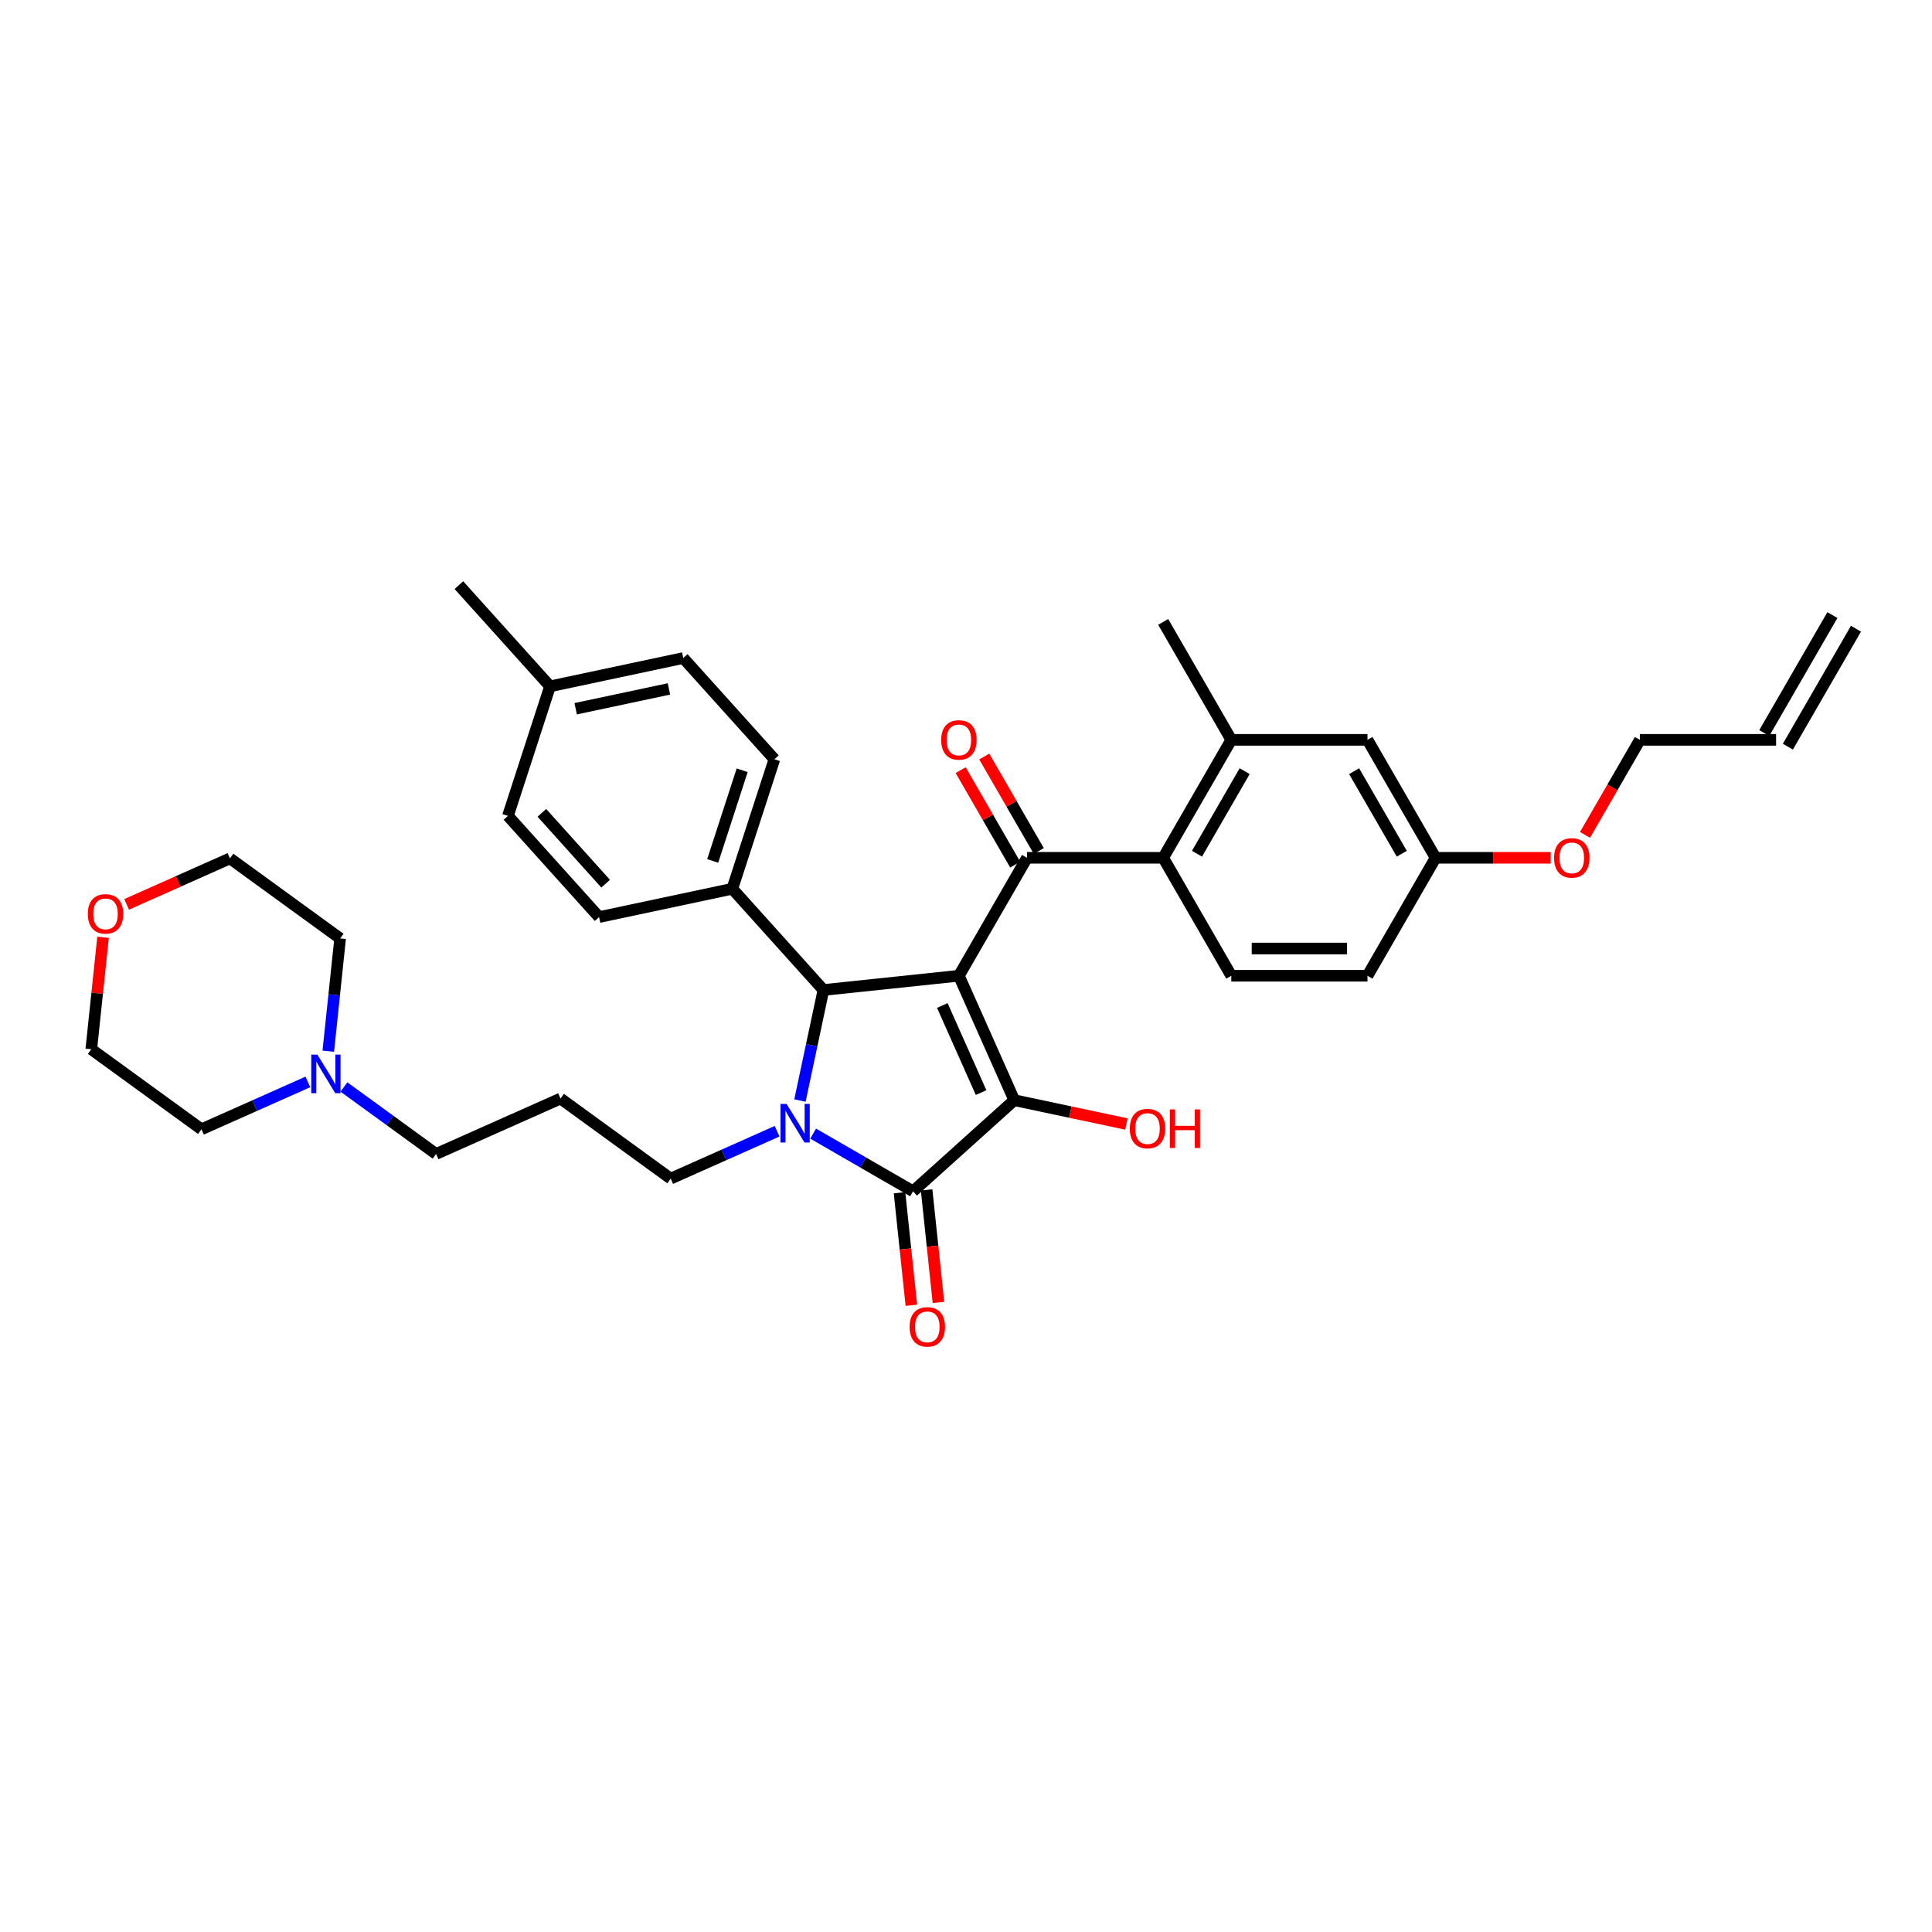 <?xml version='1.0' encoding='iso-8859-1'?>
<svg version='1.1' baseProfile='full'
              xmlns='http://www.w3.org/2000/svg'
                      xmlns:rdkit='http://www.rdkit.org/xml'
                      xmlns:xlink='http://www.w3.org/1999/xlink'
                  xml:space='preserve'
width='1000px' height='1000px' viewBox='0 0 1000 1000'>
<!-- END OF HEADER -->
<rect style='opacity:1.0;fill:#FFFFFF;stroke:none' width='1000' height='1000' x='0' y='0'> </rect>
<path class='bond-1' d='M 496.32,505.049 L 524.993,569.451' style='fill:none;fill-rule:evenodd;stroke:#000000;stroke-width:6px;stroke-linecap:butt;stroke-linejoin:miter;stroke-opacity:1' />
<path class='bond-1' d='M 487.741,520.444 L 507.812,565.525' style='fill:none;fill-rule:evenodd;stroke:#000000;stroke-width:6px;stroke-linecap:butt;stroke-linejoin:miter;stroke-opacity:1' />
<path class='bond-3' d='M 496.32,505.049 L 426.21,512.418' style='fill:none;fill-rule:evenodd;stroke:#000000;stroke-width:6px;stroke-linecap:butt;stroke-linejoin:miter;stroke-opacity:1' />
<path class='bond-4' d='M 496.32,505.049 L 531.568,443.998' style='fill:none;fill-rule:evenodd;stroke:#000000;stroke-width:6px;stroke-linecap:butt;stroke-linejoin:miter;stroke-opacity:1' />
<path class='bond-0' d='M 414.049,569.629 L 420.129,541.024' style='fill:none;fill-rule:evenodd;stroke:#0000FF;stroke-width:6px;stroke-linecap:butt;stroke-linejoin:miter;stroke-opacity:1' />
<path class='bond-0' d='M 420.129,541.024 L 426.21,512.418' style='fill:none;fill-rule:evenodd;stroke:#000000;stroke-width:6px;stroke-linecap:butt;stroke-linejoin:miter;stroke-opacity:1' />
<path class='bond-14' d='M 402.219,585.53 L 374.685,597.789' style='fill:none;fill-rule:evenodd;stroke:#0000FF;stroke-width:6px;stroke-linecap:butt;stroke-linejoin:miter;stroke-opacity:1' />
<path class='bond-14' d='M 374.685,597.789 L 347.151,610.047' style='fill:none;fill-rule:evenodd;stroke:#000000;stroke-width:6px;stroke-linecap:butt;stroke-linejoin:miter;stroke-opacity:1' />
<path class='bond-35' d='M 420.886,586.763 L 446.745,601.692' style='fill:none;fill-rule:evenodd;stroke:#0000FF;stroke-width:6px;stroke-linecap:butt;stroke-linejoin:miter;stroke-opacity:1' />
<path class='bond-35' d='M 446.745,601.692 L 472.604,616.622' style='fill:none;fill-rule:evenodd;stroke:#000000;stroke-width:6px;stroke-linecap:butt;stroke-linejoin:miter;stroke-opacity:1' />
<path class='bond-2' d='M 524.993,569.451 L 472.604,616.622' style='fill:none;fill-rule:evenodd;stroke:#000000;stroke-width:6px;stroke-linecap:butt;stroke-linejoin:miter;stroke-opacity:1' />
<path class='bond-13' d='M 524.993,569.451 L 554.008,575.618' style='fill:none;fill-rule:evenodd;stroke:#000000;stroke-width:6px;stroke-linecap:butt;stroke-linejoin:miter;stroke-opacity:1' />
<path class='bond-13' d='M 554.008,575.618 L 583.022,581.785' style='fill:none;fill-rule:evenodd;stroke:#FF0000;stroke-width:6px;stroke-linecap:butt;stroke-linejoin:miter;stroke-opacity:1' />
<path class='bond-9' d='M 465.593,617.359 L 468.655,646.485' style='fill:none;fill-rule:evenodd;stroke:#000000;stroke-width:6px;stroke-linecap:butt;stroke-linejoin:miter;stroke-opacity:1' />
<path class='bond-9' d='M 468.655,646.485 L 471.716,675.612' style='fill:none;fill-rule:evenodd;stroke:#FF0000;stroke-width:6px;stroke-linecap:butt;stroke-linejoin:miter;stroke-opacity:1' />
<path class='bond-9' d='M 479.615,615.885 L 482.677,645.012' style='fill:none;fill-rule:evenodd;stroke:#000000;stroke-width:6px;stroke-linecap:butt;stroke-linejoin:miter;stroke-opacity:1' />
<path class='bond-9' d='M 482.677,645.012 L 485.738,674.138' style='fill:none;fill-rule:evenodd;stroke:#FF0000;stroke-width:6px;stroke-linecap:butt;stroke-linejoin:miter;stroke-opacity:1' />
<path class='bond-7' d='M 426.21,512.418 L 379.039,460.029' style='fill:none;fill-rule:evenodd;stroke:#000000;stroke-width:6px;stroke-linecap:butt;stroke-linejoin:miter;stroke-opacity:1' />
<path class='bond-5' d='M 531.568,443.998 L 602.064,443.998' style='fill:none;fill-rule:evenodd;stroke:#000000;stroke-width:6px;stroke-linecap:butt;stroke-linejoin:miter;stroke-opacity:1' />
<path class='bond-11' d='M 537.673,440.473 L 523.562,416.031' style='fill:none;fill-rule:evenodd;stroke:#000000;stroke-width:6px;stroke-linecap:butt;stroke-linejoin:miter;stroke-opacity:1' />
<path class='bond-11' d='M 523.562,416.031 L 509.45,391.589' style='fill:none;fill-rule:evenodd;stroke:#FF0000;stroke-width:6px;stroke-linecap:butt;stroke-linejoin:miter;stroke-opacity:1' />
<path class='bond-11' d='M 525.463,447.523 L 511.351,423.081' style='fill:none;fill-rule:evenodd;stroke:#000000;stroke-width:6px;stroke-linecap:butt;stroke-linejoin:miter;stroke-opacity:1' />
<path class='bond-11' d='M 511.351,423.081 L 497.24,398.639' style='fill:none;fill-rule:evenodd;stroke:#FF0000;stroke-width:6px;stroke-linecap:butt;stroke-linejoin:miter;stroke-opacity:1' />
<path class='bond-6' d='M 602.064,443.998 L 637.312,382.946' style='fill:none;fill-rule:evenodd;stroke:#000000;stroke-width:6px;stroke-linecap:butt;stroke-linejoin:miter;stroke-opacity:1' />
<path class='bond-6' d='M 619.562,441.89 L 644.235,399.154' style='fill:none;fill-rule:evenodd;stroke:#000000;stroke-width:6px;stroke-linecap:butt;stroke-linejoin:miter;stroke-opacity:1' />
<path class='bond-8' d='M 602.064,443.998 L 637.312,505.049' style='fill:none;fill-rule:evenodd;stroke:#000000;stroke-width:6px;stroke-linecap:butt;stroke-linejoin:miter;stroke-opacity:1' />
<path class='bond-12' d='M 637.312,382.946 L 707.809,382.946' style='fill:none;fill-rule:evenodd;stroke:#000000;stroke-width:6px;stroke-linecap:butt;stroke-linejoin:miter;stroke-opacity:1' />
<path class='bond-30' d='M 637.312,382.946 L 602.064,321.895' style='fill:none;fill-rule:evenodd;stroke:#000000;stroke-width:6px;stroke-linecap:butt;stroke-linejoin:miter;stroke-opacity:1' />
<path class='bond-16' d='M 379.039,460.029 L 400.823,392.983' style='fill:none;fill-rule:evenodd;stroke:#000000;stroke-width:6px;stroke-linecap:butt;stroke-linejoin:miter;stroke-opacity:1' />
<path class='bond-16' d='M 368.897,445.616 L 384.146,398.683' style='fill:none;fill-rule:evenodd;stroke:#000000;stroke-width:6px;stroke-linecap:butt;stroke-linejoin:miter;stroke-opacity:1' />
<path class='bond-17' d='M 379.039,460.029 L 310.083,474.686' style='fill:none;fill-rule:evenodd;stroke:#000000;stroke-width:6px;stroke-linecap:butt;stroke-linejoin:miter;stroke-opacity:1' />
<path class='bond-22' d='M 637.312,505.049 L 707.809,505.049' style='fill:none;fill-rule:evenodd;stroke:#000000;stroke-width:6px;stroke-linecap:butt;stroke-linejoin:miter;stroke-opacity:1' />
<path class='bond-22' d='M 647.887,490.95 L 697.234,490.95' style='fill:none;fill-rule:evenodd;stroke:#000000;stroke-width:6px;stroke-linecap:butt;stroke-linejoin:miter;stroke-opacity:1' />
<path class='bond-10' d='M 178.018,562.629 L 201.868,579.956' style='fill:none;fill-rule:evenodd;stroke:#0000FF;stroke-width:6px;stroke-linecap:butt;stroke-linejoin:miter;stroke-opacity:1' />
<path class='bond-10' d='M 201.868,579.956 L 225.717,597.284' style='fill:none;fill-rule:evenodd;stroke:#000000;stroke-width:6px;stroke-linecap:butt;stroke-linejoin:miter;stroke-opacity:1' />
<path class='bond-28' d='M 159.351,560.003 L 131.817,572.262' style='fill:none;fill-rule:evenodd;stroke:#0000FF;stroke-width:6px;stroke-linecap:butt;stroke-linejoin:miter;stroke-opacity:1' />
<path class='bond-28' d='M 131.817,572.262 L 104.283,584.521' style='fill:none;fill-rule:evenodd;stroke:#000000;stroke-width:6px;stroke-linecap:butt;stroke-linejoin:miter;stroke-opacity:1' />
<path class='bond-29' d='M 169.919,544.103 L 172.986,514.92' style='fill:none;fill-rule:evenodd;stroke:#0000FF;stroke-width:6px;stroke-linecap:butt;stroke-linejoin:miter;stroke-opacity:1' />
<path class='bond-29' d='M 172.986,514.92 L 176.053,485.737' style='fill:none;fill-rule:evenodd;stroke:#000000;stroke-width:6px;stroke-linecap:butt;stroke-linejoin:miter;stroke-opacity:1' />
<path class='bond-36' d='M 707.809,382.946 L 743.057,443.998' style='fill:none;fill-rule:evenodd;stroke:#000000;stroke-width:6px;stroke-linecap:butt;stroke-linejoin:miter;stroke-opacity:1' />
<path class='bond-36' d='M 700.885,399.154 L 725.559,441.89' style='fill:none;fill-rule:evenodd;stroke:#000000;stroke-width:6px;stroke-linecap:butt;stroke-linejoin:miter;stroke-opacity:1' />
<path class='bond-20' d='M 347.151,610.047 L 290.119,568.611' style='fill:none;fill-rule:evenodd;stroke:#000000;stroke-width:6px;stroke-linecap:butt;stroke-linejoin:miter;stroke-opacity:1' />
<path class='bond-15' d='M 65.546,468.109 L 92.283,456.205' style='fill:none;fill-rule:evenodd;stroke:#FF0000;stroke-width:6px;stroke-linecap:butt;stroke-linejoin:miter;stroke-opacity:1' />
<path class='bond-15' d='M 92.283,456.205 L 119.021,444.301' style='fill:none;fill-rule:evenodd;stroke:#000000;stroke-width:6px;stroke-linecap:butt;stroke-linejoin:miter;stroke-opacity:1' />
<path class='bond-38' d='M 53.34,485.142 L 50.295,514.113' style='fill:none;fill-rule:evenodd;stroke:#FF0000;stroke-width:6px;stroke-linecap:butt;stroke-linejoin:miter;stroke-opacity:1' />
<path class='bond-38' d='M 50.295,514.113 L 47.25,543.084' style='fill:none;fill-rule:evenodd;stroke:#000000;stroke-width:6px;stroke-linecap:butt;stroke-linejoin:miter;stroke-opacity:1' />
<path class='bond-23' d='M 400.823,392.983 L 353.652,340.594' style='fill:none;fill-rule:evenodd;stroke:#000000;stroke-width:6px;stroke-linecap:butt;stroke-linejoin:miter;stroke-opacity:1' />
<path class='bond-24' d='M 310.083,474.686 L 262.912,422.297' style='fill:none;fill-rule:evenodd;stroke:#000000;stroke-width:6px;stroke-linecap:butt;stroke-linejoin:miter;stroke-opacity:1' />
<path class='bond-24' d='M 313.485,457.394 L 280.465,420.722' style='fill:none;fill-rule:evenodd;stroke:#000000;stroke-width:6px;stroke-linecap:butt;stroke-linejoin:miter;stroke-opacity:1' />
<path class='bond-18' d='M 919.297,382.946 L 848.801,382.946' style='fill:none;fill-rule:evenodd;stroke:#000000;stroke-width:6px;stroke-linecap:butt;stroke-linejoin:miter;stroke-opacity:1' />
<path class='bond-19' d='M 925.402,386.471 L 960.651,325.42' style='fill:none;fill-rule:evenodd;stroke:#000000;stroke-width:6px;stroke-linecap:butt;stroke-linejoin:miter;stroke-opacity:1' />
<path class='bond-19' d='M 913.192,379.421 L 948.44,318.37' style='fill:none;fill-rule:evenodd;stroke:#000000;stroke-width:6px;stroke-linecap:butt;stroke-linejoin:miter;stroke-opacity:1' />
<path class='bond-26' d='M 290.119,568.611 L 225.717,597.284' style='fill:none;fill-rule:evenodd;stroke:#000000;stroke-width:6px;stroke-linecap:butt;stroke-linejoin:miter;stroke-opacity:1' />
<path class='bond-21' d='M 743.057,443.998 L 707.809,505.049' style='fill:none;fill-rule:evenodd;stroke:#000000;stroke-width:6px;stroke-linecap:butt;stroke-linejoin:miter;stroke-opacity:1' />
<path class='bond-27' d='M 743.057,443.998 L 772.841,443.998' style='fill:none;fill-rule:evenodd;stroke:#000000;stroke-width:6px;stroke-linecap:butt;stroke-linejoin:miter;stroke-opacity:1' />
<path class='bond-27' d='M 772.841,443.998 L 802.626,443.998' style='fill:none;fill-rule:evenodd;stroke:#FF0000;stroke-width:6px;stroke-linecap:butt;stroke-linejoin:miter;stroke-opacity:1' />
<path class='bond-37' d='M 353.652,340.594 L 284.696,355.251' style='fill:none;fill-rule:evenodd;stroke:#000000;stroke-width:6px;stroke-linecap:butt;stroke-linejoin:miter;stroke-opacity:1' />
<path class='bond-37' d='M 346.24,356.584 L 297.971,366.844' style='fill:none;fill-rule:evenodd;stroke:#000000;stroke-width:6px;stroke-linecap:butt;stroke-linejoin:miter;stroke-opacity:1' />
<path class='bond-25' d='M 262.912,422.297 L 284.696,355.251' style='fill:none;fill-rule:evenodd;stroke:#000000;stroke-width:6px;stroke-linecap:butt;stroke-linejoin:miter;stroke-opacity:1' />
<path class='bond-34' d='M 284.696,355.251 L 237.525,302.863' style='fill:none;fill-rule:evenodd;stroke:#000000;stroke-width:6px;stroke-linecap:butt;stroke-linejoin:miter;stroke-opacity:1' />
<path class='bond-31' d='M 820.399,432.14 L 834.6,407.543' style='fill:none;fill-rule:evenodd;stroke:#FF0000;stroke-width:6px;stroke-linecap:butt;stroke-linejoin:miter;stroke-opacity:1' />
<path class='bond-31' d='M 834.6,407.543 L 848.801,382.946' style='fill:none;fill-rule:evenodd;stroke:#000000;stroke-width:6px;stroke-linecap:butt;stroke-linejoin:miter;stroke-opacity:1' />
<path class='bond-32' d='M 104.283,584.521 L 47.25,543.084' style='fill:none;fill-rule:evenodd;stroke:#000000;stroke-width:6px;stroke-linecap:butt;stroke-linejoin:miter;stroke-opacity:1' />
<path class='bond-33' d='M 176.053,485.737 L 119.021,444.301' style='fill:none;fill-rule:evenodd;stroke:#000000;stroke-width:6px;stroke-linecap:butt;stroke-linejoin:miter;stroke-opacity:1' />
<path  class='atom-1' d='M 407.14 571.392
L 413.682 581.966
Q 414.33 583.01, 415.374 584.899
Q 416.417 586.788, 416.473 586.901
L 416.473 571.392
L 419.124 571.392
L 419.124 591.356
L 416.389 591.356
L 409.367 579.795
Q 408.55 578.441, 407.675 576.89
Q 406.83 575.34, 406.576 574.86
L 406.576 591.356
L 403.981 591.356
L 403.981 571.392
L 407.14 571.392
' fill='#0000FF'/>
<path  class='atom-10' d='M 470.809 686.789
Q 470.809 681.995, 473.177 679.316
Q 475.546 676.637, 479.973 676.637
Q 484.4 676.637, 486.769 679.316
Q 489.138 681.995, 489.138 686.789
Q 489.138 691.639, 486.741 694.402
Q 484.344 697.137, 479.973 697.137
Q 475.574 697.137, 473.177 694.402
Q 470.809 691.667, 470.809 686.789
M 479.973 694.882
Q 483.019 694.882, 484.654 692.851
Q 486.318 690.793, 486.318 686.789
Q 486.318 682.869, 484.654 680.895
Q 483.019 678.893, 479.973 678.893
Q 476.928 678.893, 475.264 680.867
Q 473.629 682.841, 473.629 686.789
Q 473.629 690.821, 475.264 692.851
Q 476.928 694.882, 479.973 694.882
' fill='#FF0000'/>
<path  class='atom-11' d='M 164.271 545.865
L 170.813 556.44
Q 171.462 557.483, 172.505 559.372
Q 173.549 561.262, 173.605 561.374
L 173.605 545.865
L 176.256 545.865
L 176.256 565.83
L 173.52 565.83
L 166.499 554.268
Q 165.681 552.915, 164.807 551.364
Q 163.961 549.813, 163.707 549.334
L 163.707 565.83
L 161.113 565.83
L 161.113 545.865
L 164.271 545.865
' fill='#0000FF'/>
<path  class='atom-12' d='M 487.155 383.003
Q 487.155 378.209, 489.524 375.53
Q 491.893 372.851, 496.32 372.851
Q 500.747 372.851, 503.116 375.53
Q 505.484 378.209, 505.484 383.003
Q 505.484 387.853, 503.087 390.616
Q 500.691 393.352, 496.32 393.352
Q 491.921 393.352, 489.524 390.616
Q 487.155 387.881, 487.155 383.003
M 496.32 391.096
Q 499.365 391.096, 501.001 389.065
Q 502.664 387.007, 502.664 383.003
Q 502.664 379.083, 501.001 377.109
Q 499.365 375.107, 496.32 375.107
Q 493.274 375.107, 491.611 377.081
Q 489.975 379.055, 489.975 383.003
Q 489.975 387.035, 491.611 389.065
Q 493.274 391.096, 496.32 391.096
' fill='#FF0000'/>
<path  class='atom-14' d='M 584.784 584.164
Q 584.784 579.371, 587.153 576.692
Q 589.522 574.013, 593.949 574.013
Q 598.376 574.013, 600.745 576.692
Q 603.113 579.371, 603.113 584.164
Q 603.113 589.014, 600.717 591.778
Q 598.32 594.513, 593.949 594.513
Q 589.55 594.513, 587.153 591.778
Q 584.784 589.043, 584.784 584.164
M 593.949 592.257
Q 596.994 592.257, 598.63 590.227
Q 600.294 588.169, 600.294 584.164
Q 600.294 580.245, 598.63 578.271
Q 596.994 576.269, 593.949 576.269
Q 590.904 576.269, 589.24 578.243
Q 587.604 580.217, 587.604 584.164
Q 587.604 588.197, 589.24 590.227
Q 590.904 592.257, 593.949 592.257
' fill='#FF0000'/>
<path  class='atom-14' d='M 605.51 574.238
L 608.217 574.238
L 608.217 582.726
L 618.425 582.726
L 618.425 574.238
L 621.132 574.238
L 621.132 594.203
L 618.425 594.203
L 618.425 584.982
L 608.217 584.982
L 608.217 594.203
L 605.51 594.203
L 605.51 574.238
' fill='#FF0000'/>
<path  class='atom-16' d='M 45.455 473.031
Q 45.455 468.237, 47.823 465.558
Q 50.192 462.879, 54.619 462.879
Q 59.046 462.879, 61.415 465.558
Q 63.784 468.237, 63.784 473.031
Q 63.784 477.881, 61.387 480.644
Q 58.99 483.379, 54.619 483.379
Q 50.22 483.379, 47.823 480.644
Q 45.455 477.909, 45.455 473.031
M 54.619 481.124
Q 57.664 481.124, 59.3 479.093
Q 60.964 477.035, 60.964 473.031
Q 60.964 469.111, 59.3 467.137
Q 57.664 465.135, 54.619 465.135
Q 51.574 465.135, 49.91 467.109
Q 48.274 469.083, 48.274 473.031
Q 48.274 477.063, 49.91 479.093
Q 51.574 481.124, 54.619 481.124
' fill='#FF0000'/>
<path  class='atom-28' d='M 804.388 444.054
Q 804.388 439.261, 806.757 436.582
Q 809.126 433.903, 813.553 433.903
Q 817.98 433.903, 820.349 436.582
Q 822.717 439.261, 822.717 444.054
Q 822.717 448.904, 820.321 451.668
Q 817.924 454.403, 813.553 454.403
Q 809.154 454.403, 806.757 451.668
Q 804.388 448.933, 804.388 444.054
M 813.553 452.147
Q 816.598 452.147, 818.234 450.117
Q 819.898 448.058, 819.898 444.054
Q 819.898 440.135, 818.234 438.161
Q 816.598 436.159, 813.553 436.159
Q 810.508 436.159, 808.844 438.133
Q 807.208 440.106, 807.208 444.054
Q 807.208 448.087, 808.844 450.117
Q 810.508 452.147, 813.553 452.147
' fill='#FF0000'/>
</svg>
